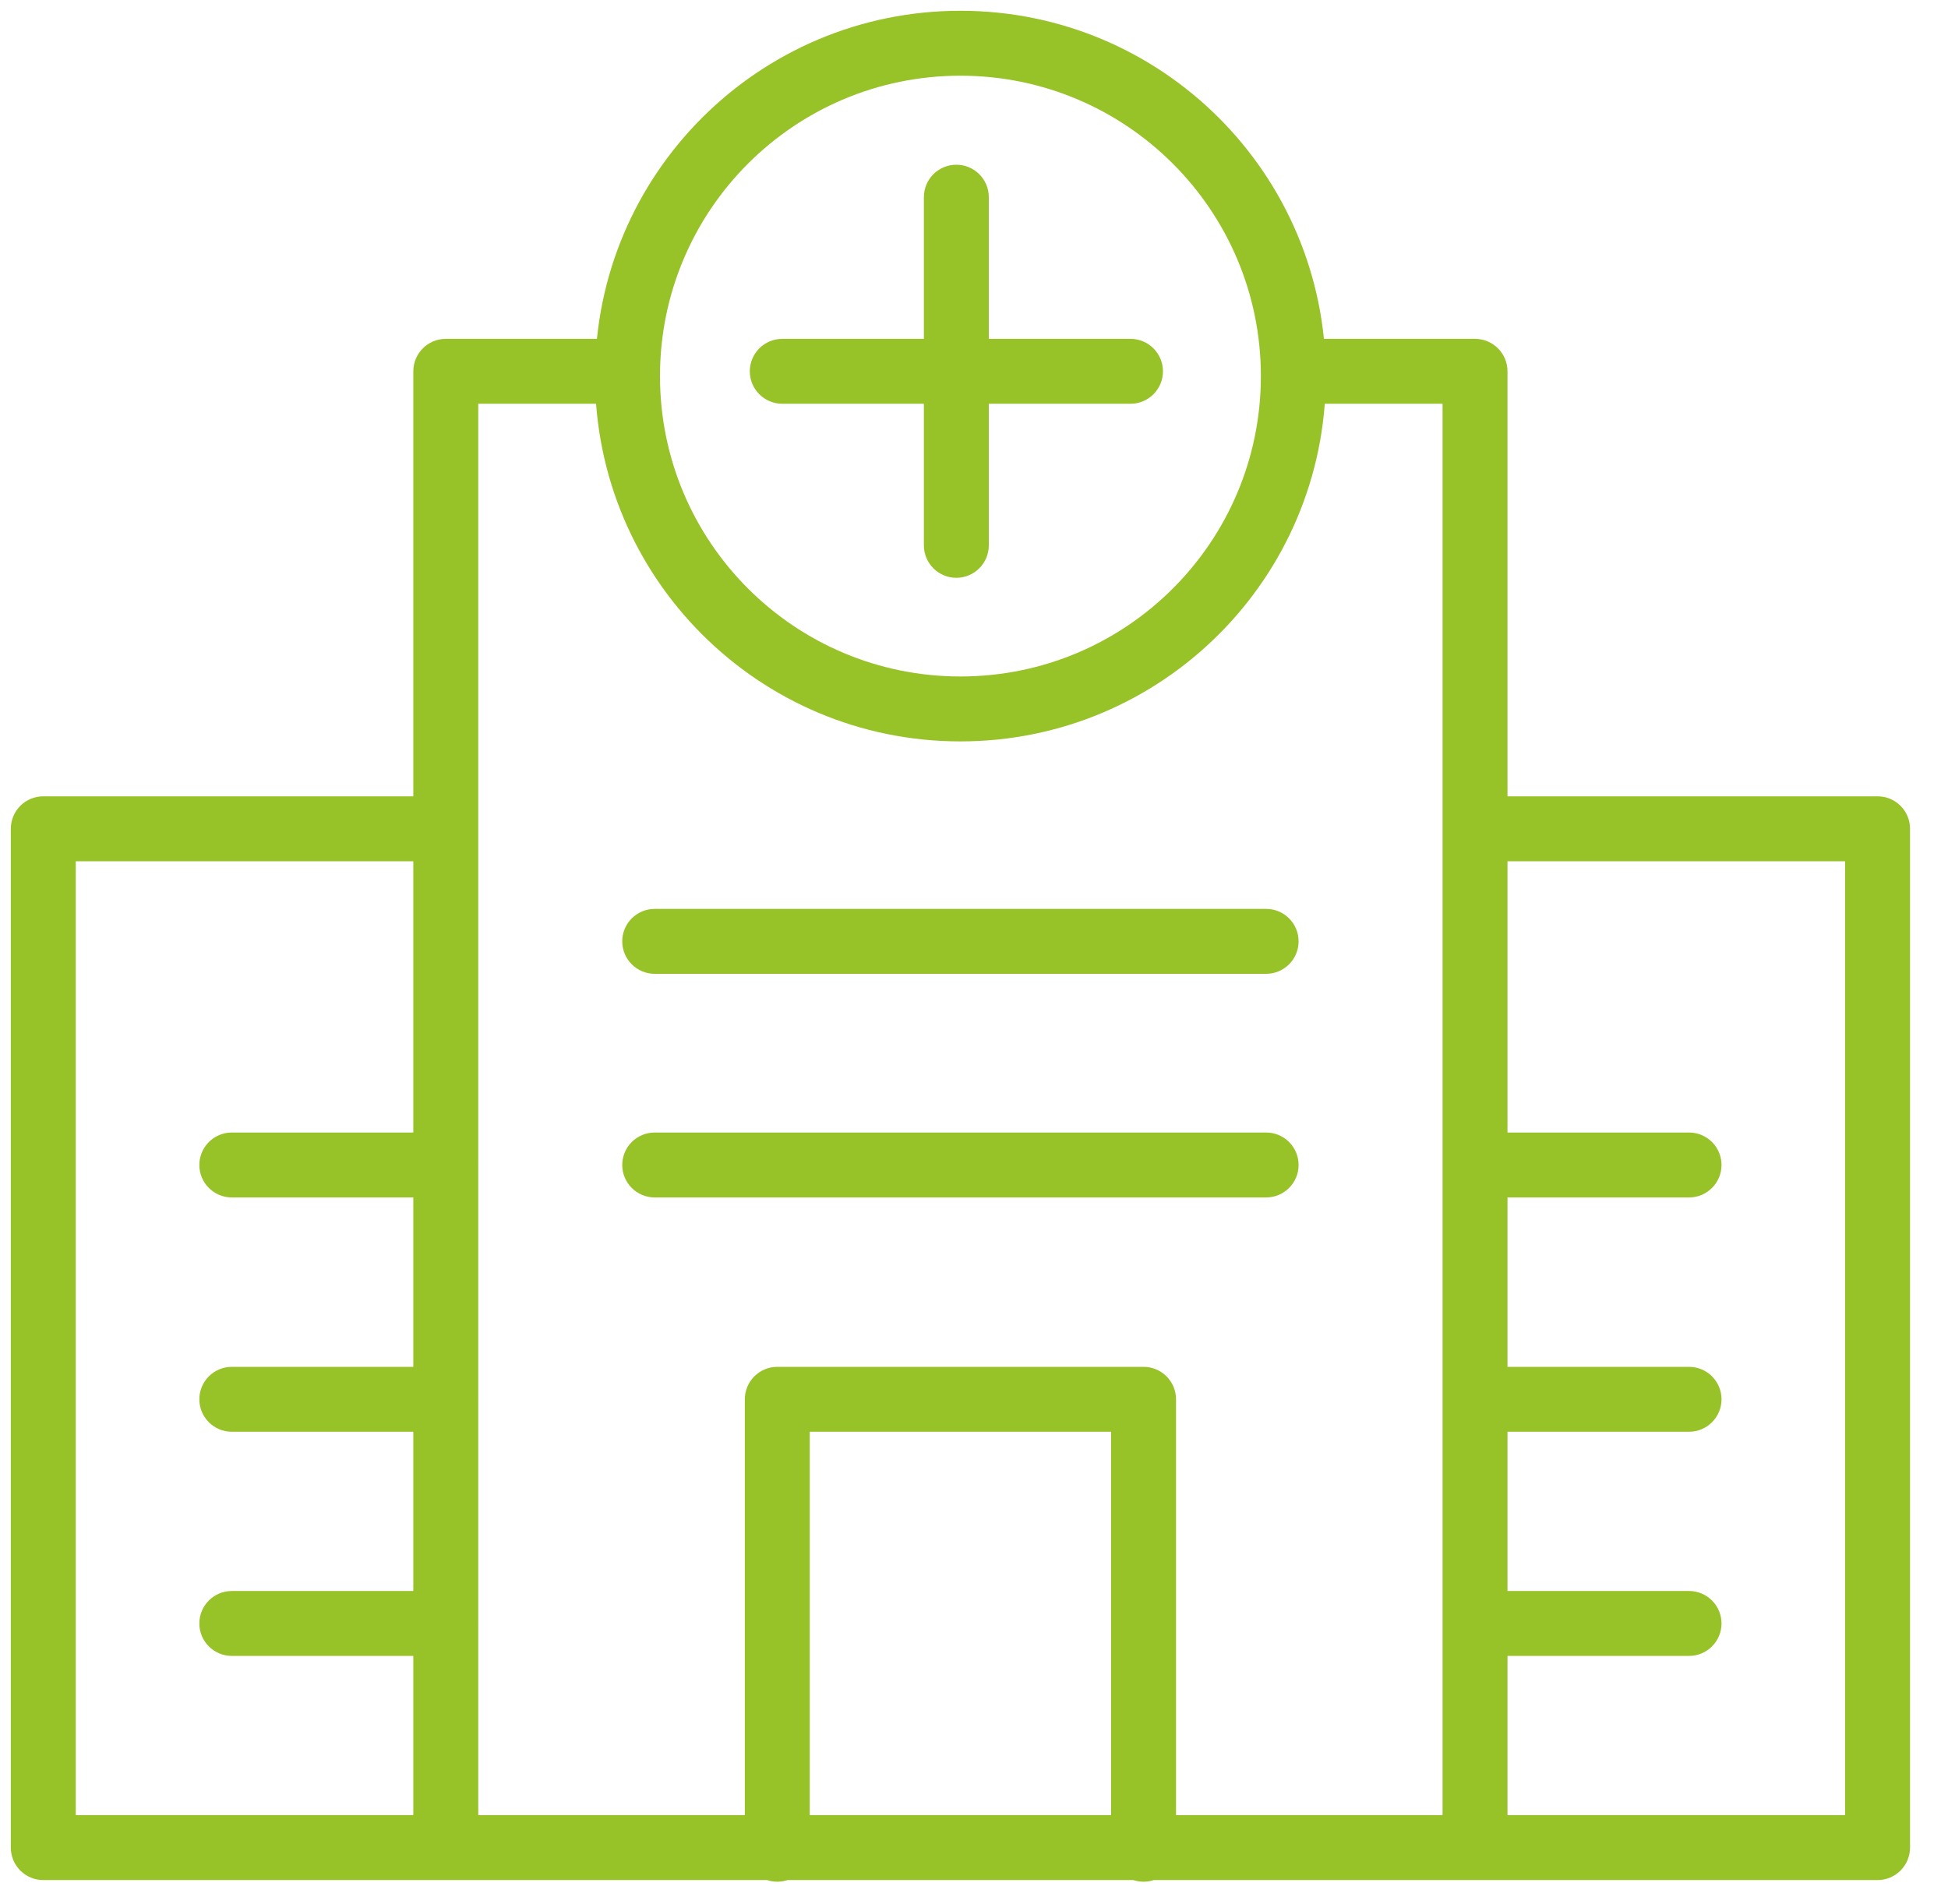 <svg xmlns="http://www.w3.org/2000/svg" width="45" height="44" viewBox="0 0 45 44" fill="none"><path d="M15.124 21C14.71 21 14.374 21.336 14.374 21.75C14.374 22.164 14.71 22.5 15.124 22.5V21ZM29.248 22.5C29.663 22.5 29.998 22.164 29.998 21.75C29.998 21.336 29.663 21 29.248 21V22.5ZM29.248 27.667C29.663 27.667 29.998 27.331 29.998 26.917C29.998 26.503 29.663 26.167 29.248 26.167V27.667ZM15.124 26.167C14.71 26.167 14.374 26.503 14.374 26.917C14.374 27.331 14.71 27.667 15.124 27.667V26.167ZM10.299 27.667C10.713 27.667 11.049 27.331 11.049 26.917C11.049 26.503 10.713 26.167 10.299 26.167V27.667ZM5.355 26.167C4.941 26.167 4.605 26.503 4.605 26.917C4.605 27.331 4.941 27.667 5.355 27.667V26.167ZM5.355 31.581C4.941 31.581 4.605 31.917 4.605 32.331C4.605 32.745 4.941 33.081 5.355 33.081V31.581ZM10.299 33.081C10.713 33.081 11.049 32.745 11.049 32.331C11.049 31.917 10.713 31.581 10.299 31.581V33.081ZM10.299 38.26C10.713 38.26 11.049 37.924 11.049 37.51C11.049 37.096 10.713 36.76 10.299 36.76V38.26ZM5.355 36.76C4.941 36.76 4.605 37.096 4.605 37.51C4.605 37.924 4.941 38.26 5.355 38.26V36.76ZM39.018 27.667C39.432 27.667 39.768 27.331 39.768 26.917C39.768 26.503 39.432 26.167 39.018 26.167V27.667ZM34.074 26.167C33.66 26.167 33.324 26.503 33.324 26.917C33.324 27.331 33.66 27.667 34.074 27.667V26.167ZM34.075 31.581C33.66 31.581 33.325 31.917 33.325 32.331C33.325 32.745 33.66 33.081 34.075 33.081V31.581ZM39.018 33.081C39.432 33.081 39.768 32.745 39.768 32.331C39.768 31.917 39.432 31.581 39.018 31.581V33.081ZM39.018 38.26C39.432 38.26 39.768 37.924 39.768 37.51C39.768 37.096 39.432 36.76 39.018 36.76V38.26ZM34.075 36.76C33.66 36.76 33.325 37.096 33.325 37.51C33.325 37.924 33.66 38.26 34.075 38.26V36.76ZM22.842 4.556C22.842 4.142 22.506 3.806 22.092 3.806C21.678 3.806 21.342 4.142 21.342 4.556H22.842ZM21.342 12.6C21.342 13.014 21.678 13.35 22.092 13.35C22.506 13.35 22.842 13.014 22.842 12.6H21.342ZM26.115 9.329C26.529 9.329 26.865 8.993 26.865 8.579C26.865 8.165 26.529 7.829 26.115 7.829V9.329ZM18.071 7.829C17.657 7.829 17.321 8.165 17.321 8.579C17.321 8.993 17.657 9.329 18.071 9.329V7.829ZM29.877 7.829C29.462 7.829 29.127 8.165 29.127 8.579C29.127 8.993 29.462 9.329 29.877 9.329V7.829ZM34.074 8.579H34.824C34.824 8.165 34.488 7.829 34.074 7.829V8.579ZM33.324 42.453C33.324 42.868 33.66 43.203 34.074 43.203C34.488 43.203 34.824 42.868 34.824 42.453H33.324ZM9.548 42.453C9.548 42.868 9.884 43.203 10.298 43.203C10.713 43.203 11.048 42.868 11.048 42.453H9.548ZM10.298 8.579V7.829C9.884 7.829 9.548 8.165 9.548 8.579H10.298ZM14.495 9.329C14.91 9.329 15.245 8.993 15.245 8.579C15.245 8.165 14.91 7.829 14.495 7.829V9.329ZM43.373 19.149H44.123C44.123 18.734 43.787 18.399 43.373 18.399V19.149ZM43.373 42.689V43.439C43.787 43.439 44.123 43.103 44.123 42.689H43.373ZM1 42.689H0.25C0.25 43.103 0.586 43.439 1 43.439L1 42.689ZM1 19.149V18.399C0.586 18.399 0.25 18.734 0.25 19.149H1ZM17.206 42.727C17.206 43.141 17.542 43.477 17.956 43.477C18.37 43.477 18.706 43.141 18.706 42.727H17.206ZM17.956 32.331V31.581C17.542 31.581 17.206 31.917 17.206 32.331H17.956ZM26.417 32.331H27.167C27.167 31.917 26.831 31.581 26.417 31.581V32.331ZM25.667 42.727C25.667 43.141 26.002 43.477 26.417 43.477C26.831 43.477 27.167 43.141 27.167 42.727H25.667ZM15.124 22.5H29.248V21H15.124V22.5ZM29.248 26.167H15.124V27.667H29.248V26.167ZM10.299 26.167H5.355V27.667H10.299V26.167ZM5.355 33.081H10.299V31.581H5.355V33.081ZM10.299 36.76H5.355V38.26H10.299V36.76ZM39.018 26.167H34.074V27.667H39.018V26.167ZM34.075 33.081H39.018V31.581H34.075V33.081ZM39.018 36.76H34.075V38.26H39.018V36.76ZM29.127 8.69C29.127 12.523 26.019 15.63 22.186 15.63V17.13C26.848 17.13 30.627 13.351 30.627 8.69H29.127ZM22.186 15.63C18.353 15.63 15.246 12.523 15.246 8.69H13.746C13.746 13.351 17.525 17.13 22.186 17.13V15.63ZM15.246 8.69C15.246 4.856 18.353 1.749 22.186 1.749V0.249C17.525 0.249 13.746 4.028 13.746 8.69H15.246ZM22.186 1.749C26.019 1.749 29.127 4.856 29.127 8.69H30.627C30.627 4.028 26.848 0.249 22.186 0.249V1.749ZM21.342 4.556V12.6H22.842V4.556H21.342ZM26.115 7.829H18.071V9.329H26.115V7.829ZM29.877 9.329H34.074V7.829H29.877V9.329ZM33.324 8.579V42.453H34.824V8.579H33.324ZM11.048 42.453V8.579H9.548V42.453H11.048ZM10.298 9.329H14.495V7.829H10.298V9.329ZM33.956 19.899H43.373V18.399H33.956V19.899ZM42.623 19.149V42.689H44.123V19.149H42.623ZM43.373 41.939H1V43.439H43.373V41.939ZM1.75 42.689V19.149H0.25V42.689H1.75ZM1 19.899H10.181V18.399H1V19.899ZM18.706 42.727V32.331H17.206V42.727H18.706ZM17.956 33.081H26.417V31.581H17.956V33.081ZM25.667 32.331V42.727H27.167V32.331H25.667Z" fill="#97C228"></path></svg>